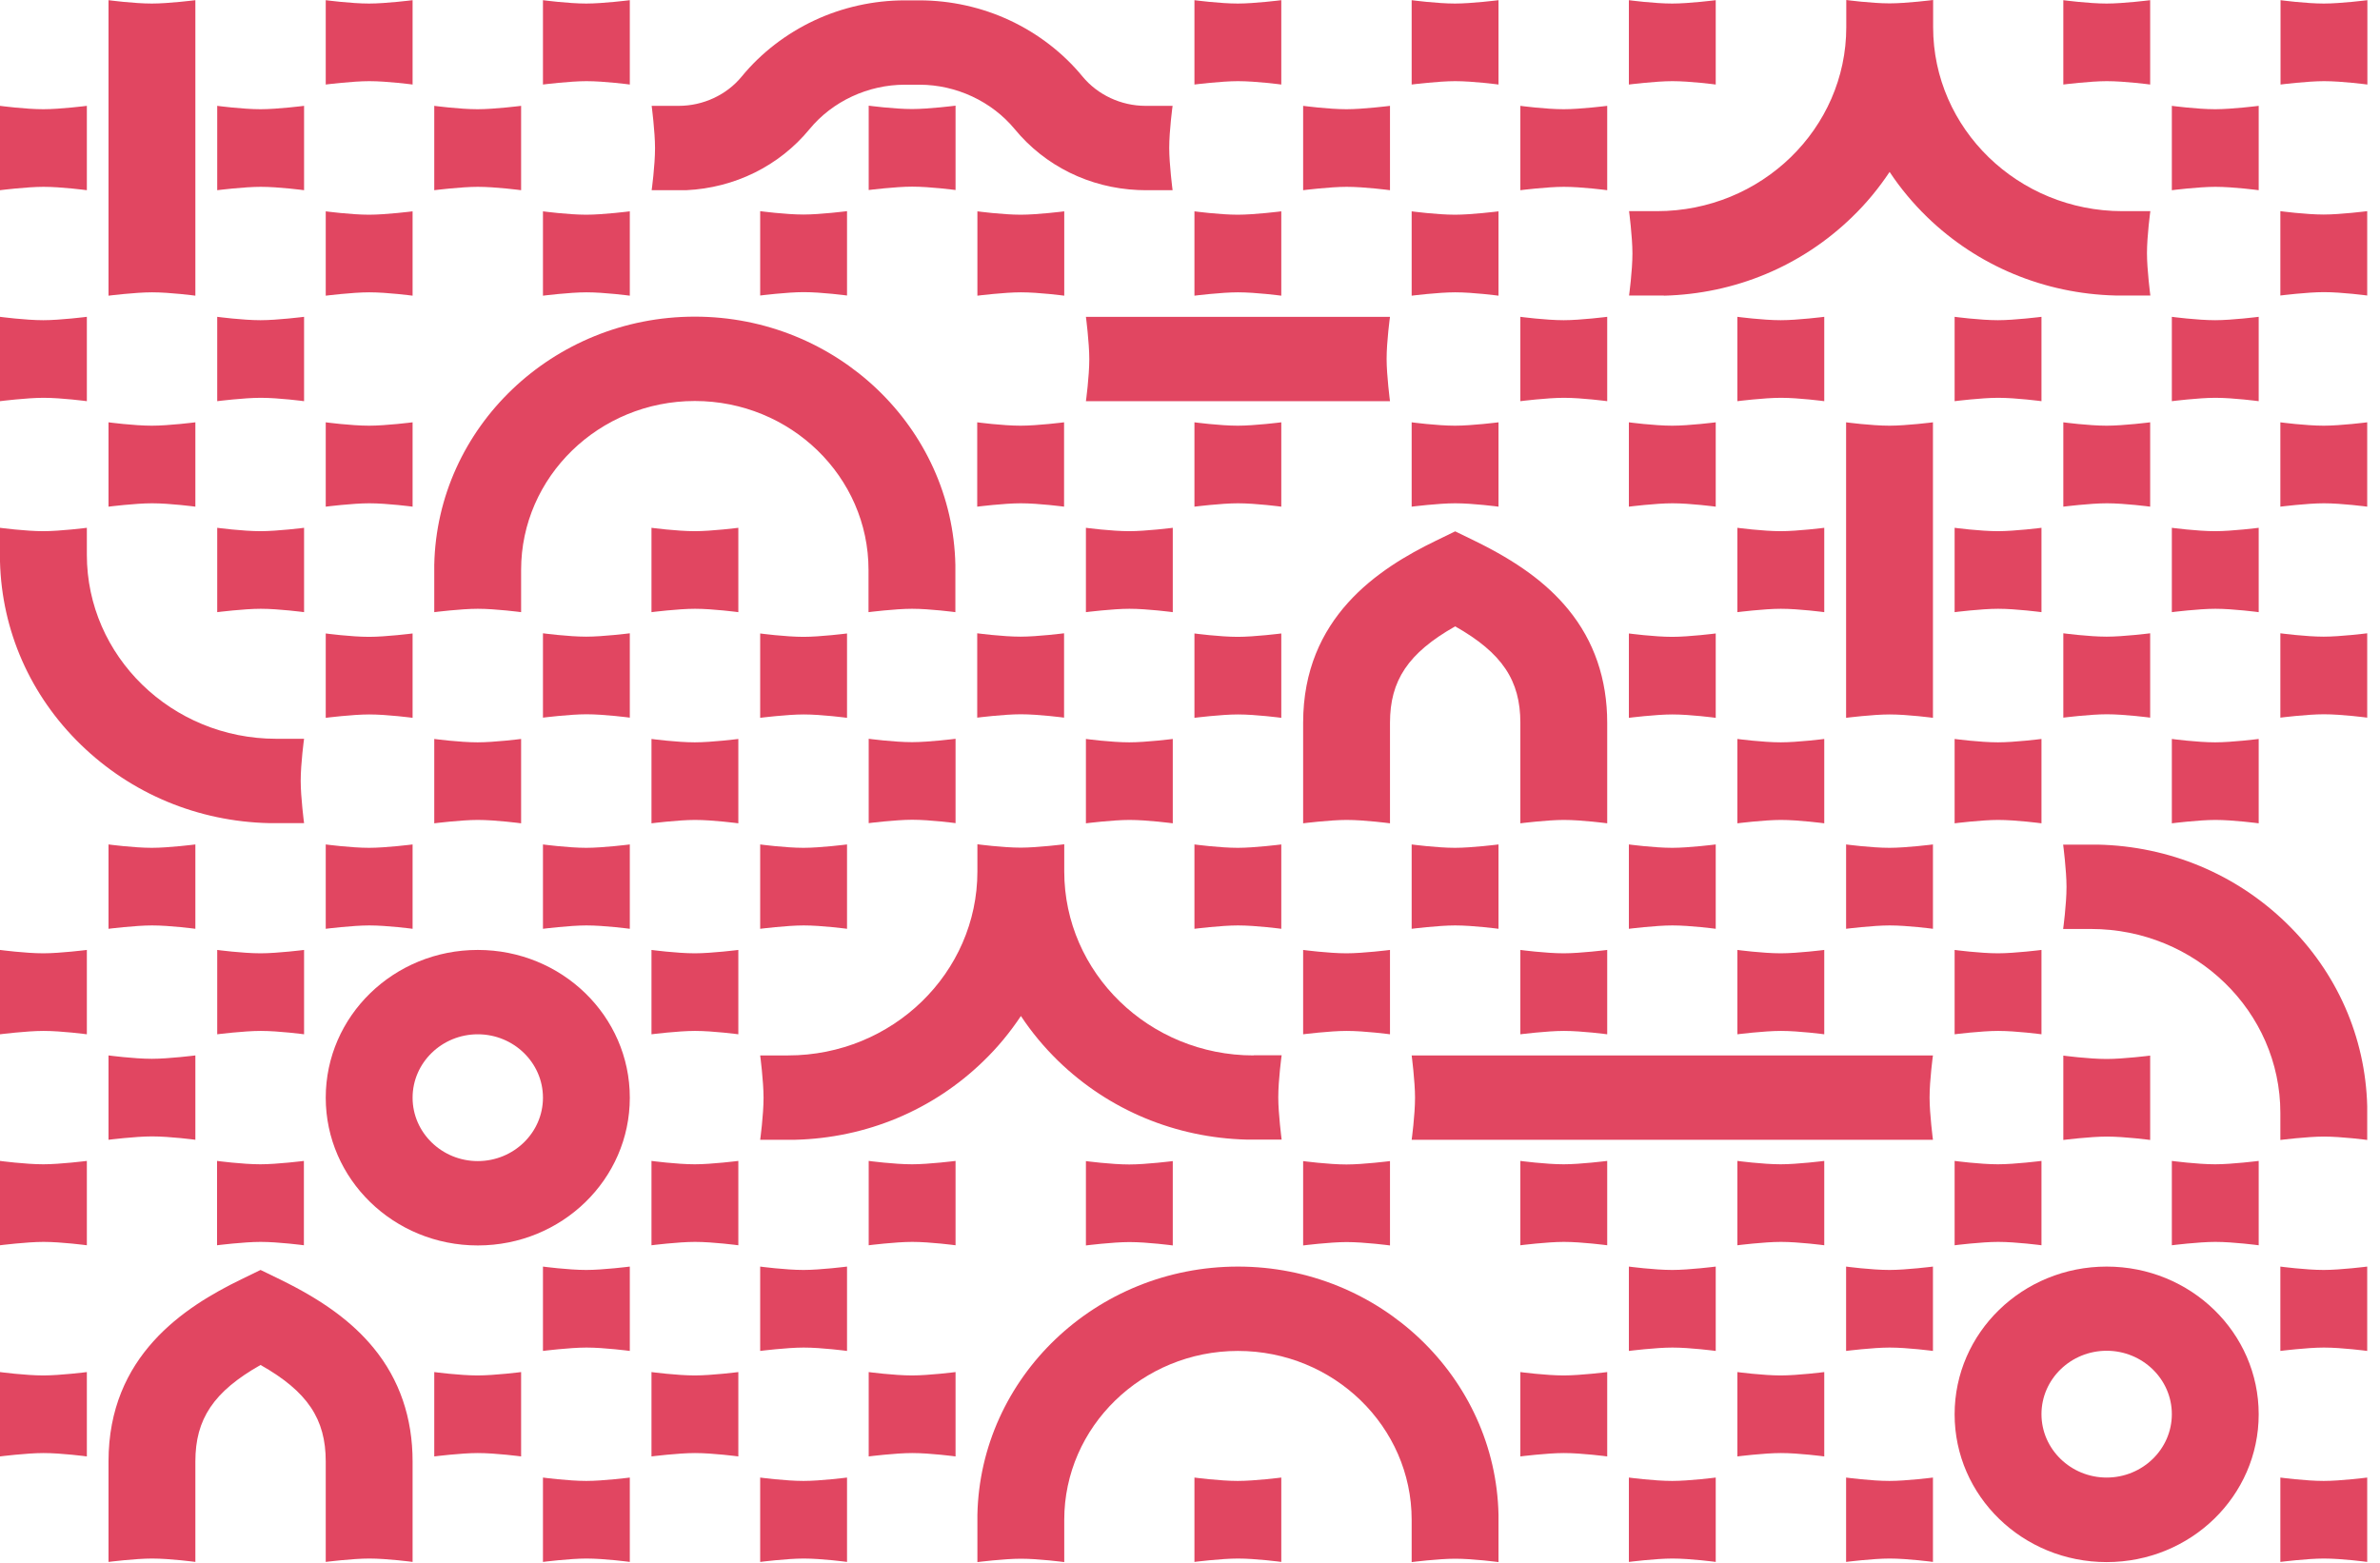 <svg width="134" height="88" viewBox="0 0 134 88" fill="none" xmlns="http://www.w3.org/2000/svg">
<path d="M84.37 16.65V11.9C84.37 11.9 82.87 12.09 81.92 12.09C80.9 12.09 79.48 11.9 79.48 11.9V16.65C79.48 16.65 80.98 16.46 81.93 16.46C82.95 16.46 84.37 16.65 84.37 16.65Z" fill="#E14661"/>
<path d="M23.23 4.76V0.01C23.23 0.01 21.73 0.2 20.78 0.2C19.76 0.2 18.34 0.01 18.34 0.01V4.76C18.34 4.76 19.84 4.57 20.79 4.57C21.81 4.57 23.23 4.76 23.23 4.76Z" fill="#E14661"/>
<path d="M35.46 4.76V0.01C35.46 0.01 33.96 0.2 33.01 0.2C31.99 0.2 30.57 0.01 30.57 0.01V4.76C30.57 4.76 32.07 4.57 33.02 4.57C34.04 4.57 35.46 4.76 35.46 4.76Z" fill="#E14661"/>
<path d="M35.46 16.65V11.9C35.46 11.9 33.96 12.09 33.01 12.09C31.99 12.09 30.57 11.9 30.57 11.9V16.65C30.57 16.65 32.07 16.46 33.02 16.46C34.04 16.46 35.46 16.65 35.46 16.65Z" fill="#E14661"/>
<path d="M72.14 4.76V0.01C72.14 0.01 70.64 0.2 69.69 0.2C68.67 0.2 67.25 0.01 67.25 0.01V4.76C67.25 4.76 68.75 4.57 69.7 4.57C70.72 4.57 72.14 4.76 72.14 4.76Z" fill="#E14661"/>
<path d="M84.37 4.76V0.01C84.37 0.01 82.87 0.2 81.92 0.2C80.9 0.2 79.48 0.01 79.48 0.01V4.76C79.48 4.76 80.98 4.57 81.93 4.57C82.95 4.57 84.37 4.76 84.37 4.76Z" fill="#E14661"/>
<path d="M72.14 16.65V11.9C72.14 11.9 70.64 12.09 69.69 12.09C68.67 12.09 67.25 11.9 67.25 11.9V16.65C67.25 16.65 68.75 16.46 69.7 16.46C70.72 16.46 72.14 16.65 72.14 16.65Z" fill="#E14661"/>
<path d="M4.89 10.71V5.96C4.89 5.96 3.39 6.15 2.44 6.15C1.42 6.15 0 5.96 0 5.96V10.71C0 10.71 1.5 10.52 2.45 10.52C3.47 10.52 4.89 10.71 4.89 10.71Z" fill="#E14661"/>
<path d="M17.12 10.71V5.96C17.12 5.96 15.62 6.15 14.67 6.15C13.65 6.15 12.23 5.96 12.23 5.96V10.71C12.23 10.71 13.73 10.52 14.68 10.52C15.7 10.52 17.12 10.71 17.12 10.71Z" fill="#E14661"/>
<path d="M29.34 10.71V5.96C29.34 5.96 27.84 6.15 26.89 6.15C25.87 6.15 24.45 5.96 24.45 5.96V10.71C24.45 10.71 25.95 10.52 26.9 10.52C27.92 10.52 29.34 10.71 29.34 10.71Z" fill="#E14661"/>
<path d="M51.35 6.14C50.33 6.14 48.91 5.95 48.91 5.95V10.7C48.91 10.7 50.41 10.51 51.36 10.51C52.38 10.51 53.8 10.7 53.8 10.7V8.8V7.85V5.95C53.8 5.95 52.3 6.14 51.35 6.14Z" fill="#E14661"/>
<path d="M17.12 22.59V17.84C17.12 17.84 15.62 18.03 14.67 18.03C13.65 18.03 12.23 17.84 12.23 17.84V22.59C12.23 22.59 13.73 22.4 14.68 22.4C15.7 22.4 17.12 22.59 17.12 22.59Z" fill="#E14661"/>
<path d="M11 28.53V23.78C11 23.78 9.5 23.97 8.55 23.97C7.53 23.97 6.11 23.78 6.11 23.78V28.53C6.11 28.53 7.61 28.34 8.56 28.34C9.58 28.34 11 28.53 11 28.53Z" fill="#E14661"/>
<path d="M23.23 40.42V35.67C23.23 35.67 21.73 35.86 20.78 35.86C19.76 35.86 18.34 35.67 18.34 35.67V40.42C18.34 40.42 19.84 40.23 20.79 40.23C21.81 40.23 23.23 40.42 23.23 40.42Z" fill="#E14661"/>
<path d="M30.57 35.66V40.41C30.57 40.41 32.07 40.22 33.02 40.22C34.04 40.22 35.46 40.41 35.46 40.41V35.66C35.46 35.66 33.96 35.85 33.01 35.85C31.99 35.85 30.57 35.66 30.57 35.66Z" fill="#E14661"/>
<path d="M23.23 52.3V47.55C23.23 47.55 21.73 47.74 20.78 47.74C19.76 47.74 18.34 47.55 18.34 47.55V52.3C18.34 52.3 19.84 52.11 20.79 52.11C21.81 52.11 23.23 52.3 23.23 52.3Z" fill="#E14661"/>
<path d="M30.57 47.55V52.3C30.57 52.3 32.07 52.11 33.02 52.11C34.04 52.11 35.46 52.3 35.46 52.3V47.55C35.46 47.55 33.96 47.74 33.01 47.74C31.99 47.74 30.57 47.55 30.57 47.55Z" fill="#E14661"/>
<path d="M23.23 28.53V23.78C23.23 23.78 21.73 23.97 20.78 23.97C19.76 23.97 18.34 23.78 18.34 23.78V28.53C18.34 28.53 19.84 28.34 20.79 28.34C21.81 28.34 23.23 28.53 23.23 28.53Z" fill="#E14661"/>
<path d="M47.69 40.42V35.67C47.69 35.67 46.19 35.86 45.24 35.86C44.22 35.86 42.8 35.67 42.8 35.67V40.42C42.8 40.42 44.3 40.23 45.25 40.23C46.27 40.23 47.69 40.42 47.69 40.42Z" fill="#E14661"/>
<path d="M66.03 34.47V29.72C66.03 29.72 64.53 29.91 63.58 29.91C62.56 29.91 61.14 29.72 61.14 29.72V34.47C61.14 34.47 62.64 34.28 63.59 34.28C64.61 34.28 66.03 34.47 66.03 34.47Z" fill="#E14661"/>
<path d="M78.26 10.71V5.96C78.26 5.96 76.76 6.15 75.81 6.15C74.79 6.15 73.37 5.96 73.37 5.96V10.71C73.37 10.71 74.87 10.52 75.82 10.52C76.84 10.52 78.26 10.71 78.26 10.71Z" fill="#E14661"/>
<path d="M90.49 10.71V5.96C90.49 5.96 88.99 6.15 88.04 6.15C87.02 6.15 85.6 5.96 85.6 5.96V10.71C85.6 10.71 87.1 10.52 88.05 10.52C89.07 10.52 90.49 10.71 90.49 10.71Z" fill="#E14661"/>
<path d="M96.6 4.76V0.01C96.6 0.01 95.1 0.2 94.15 0.2C93.13 0.2 91.71 0.01 91.71 0.01V4.76C91.71 4.76 93.21 4.57 94.16 4.57C95.18 4.57 96.6 4.76 96.6 4.76Z" fill="#E14661"/>
<path d="M130.84 0.2C129.82 0.2 128.4 0.01 128.4 0.01V4.76C128.4 4.76 129.9 4.57 130.85 4.57C131.87 4.57 133.29 4.76 133.29 4.76V0.01C133.29 0.01 131.79 0.2 130.84 0.2Z" fill="#E14661"/>
<path d="M121.06 4.76V0.01C121.06 0.01 119.56 0.2 118.61 0.2C117.59 0.2 116.17 0.01 116.17 0.01V4.76C116.17 4.76 117.67 4.57 118.62 4.57C119.64 4.57 121.06 4.76 121.06 4.76Z" fill="#E14661"/>
<path d="M127.17 10.71V5.96C127.17 5.96 125.67 6.15 124.72 6.15C123.7 6.15 122.28 5.96 122.28 5.96V10.71C122.28 10.71 123.78 10.52 124.73 10.52C125.75 10.52 127.17 10.71 127.17 10.71Z" fill="#E14661"/>
<path d="M128.39 11.89V16.64C128.39 16.64 129.89 16.45 130.84 16.45C131.86 16.45 133.28 16.64 133.28 16.64V11.89C133.28 11.89 131.78 12.08 130.83 12.08C129.81 12.08 128.39 11.89 128.39 11.89Z" fill="#E14661"/>
<path d="M102.71 20.69V17.84C102.71 17.84 101.21 18.03 100.26 18.03C99.24 18.03 97.82 17.84 97.82 17.84V22.59C97.82 22.59 99.32 22.4 100.27 22.4C101.29 22.4 102.71 22.59 102.71 22.59V20.69Z" fill="#E14661"/>
<path d="M114.94 20.69V17.84C114.94 17.84 113.44 18.03 112.49 18.03C111.47 18.03 110.05 17.84 110.05 17.84V22.59C110.05 22.59 111.55 22.4 112.5 22.4C113.52 22.4 114.94 22.59 114.94 22.59V20.69Z" fill="#E14661"/>
<path d="M127.17 22.59V17.84C127.17 17.84 125.67 18.03 124.72 18.03C123.7 18.03 122.28 17.84 122.28 17.84V22.59C122.28 22.59 123.78 22.4 124.73 22.4C125.75 22.4 127.17 22.59 127.17 22.59Z" fill="#E14661"/>
<path d="M121.06 26.63V23.78C121.06 23.78 119.56 23.97 118.61 23.97C117.59 23.97 116.17 23.78 116.17 23.78V28.53C116.17 28.53 117.67 28.34 118.62 28.34C119.64 28.34 121.06 28.53 121.06 28.53V26.63Z" fill="#E14661"/>
<path d="M128.39 23.78V28.53C128.39 28.53 129.89 28.34 130.84 28.34C131.86 28.34 133.28 28.53 133.28 28.53V23.78C133.28 23.78 131.78 23.97 130.83 23.97C129.81 23.97 128.39 23.78 128.39 23.78Z" fill="#E14661"/>
<path d="M102.71 32.57V29.72C102.71 29.72 101.21 29.91 100.26 29.91C99.24 29.91 97.82 29.72 97.82 29.72V34.47C97.82 34.47 99.32 34.28 100.27 34.28C101.29 34.28 102.71 34.47 102.71 34.47V32.57Z" fill="#E14661"/>
<path d="M114.94 32.57V29.72C114.94 29.72 113.44 29.91 112.49 29.91C111.47 29.91 110.05 29.72 110.05 29.72V34.47C110.05 34.47 111.55 34.28 112.5 34.28C113.52 34.28 114.94 34.47 114.94 34.47V32.57Z" fill="#E14661"/>
<path d="M127.17 34.47V29.72C127.17 29.72 125.67 29.91 124.72 29.91C123.7 29.91 122.28 29.72 122.28 29.72V34.47C122.28 34.47 123.78 34.28 124.73 34.28C125.75 34.28 127.17 34.47 127.17 34.47Z" fill="#E14661"/>
<path d="M116.17 35.66V40.41C116.17 40.41 117.67 40.22 118.62 40.22C119.64 40.22 121.06 40.41 121.06 40.41V35.66C121.06 35.66 119.56 35.85 118.61 35.85C117.59 35.85 116.17 35.66 116.17 35.66Z" fill="#E14661"/>
<path d="M128.39 35.66V40.41C128.39 40.41 129.89 40.22 130.84 40.22C131.86 40.22 133.28 40.41 133.28 40.41V35.66C133.28 35.66 131.78 35.85 130.83 35.85C129.81 35.85 128.39 35.66 128.39 35.66Z" fill="#E14661"/>
<path d="M102.71 44.46V41.61C102.71 41.61 101.21 41.8 100.26 41.8C99.24 41.8 97.82 41.61 97.82 41.61V46.36C97.82 46.36 99.32 46.17 100.27 46.17C101.29 46.17 102.71 46.36 102.71 46.36V44.46Z" fill="#E14661"/>
<path d="M114.94 44.46V41.61C114.94 41.61 113.44 41.8 112.49 41.8C111.47 41.8 110.05 41.61 110.05 41.61V46.36C110.05 46.36 111.55 46.17 112.5 46.17C113.52 46.17 114.94 46.36 114.94 46.36V44.46Z" fill="#E14661"/>
<path d="M127.17 46.36V41.61C127.17 41.61 125.67 41.8 124.72 41.8C123.7 41.8 122.28 41.61 122.28 41.61V46.36C122.28 46.36 123.78 46.17 124.73 46.17C125.75 46.17 127.17 46.36 127.17 46.36Z" fill="#E14661"/>
<path d="M103.94 47.55V52.3C103.94 52.3 105.44 52.11 106.39 52.11C107.41 52.11 108.83 52.3 108.83 52.3V47.55C108.83 47.55 107.33 47.74 106.38 47.74C105.36 47.74 103.94 47.55 103.94 47.55Z" fill="#E14661"/>
<path d="M97.82 53.49V58.24C97.82 58.24 99.32 58.05 100.27 58.05C101.29 58.05 102.71 58.24 102.71 58.24V53.49C102.71 53.49 101.21 53.68 100.26 53.68C99.24 53.68 97.82 53.49 97.82 53.49Z" fill="#E14661"/>
<path d="M114.94 56.34V53.49C114.94 53.49 113.44 53.68 112.49 53.68C111.47 53.68 110.05 53.49 110.05 53.49V58.24C110.05 58.24 111.55 58.05 112.5 58.05C113.52 58.05 114.94 58.24 114.94 58.24V56.34Z" fill="#E14661"/>
<path d="M116.17 64.19C116.17 64.19 117.67 64 118.62 64C119.64 64 121.06 64.19 121.06 64.19V59.44C121.06 59.44 119.56 59.63 118.61 59.63C117.59 59.63 116.17 59.44 116.17 59.44V64.19Z" fill="#E14661"/>
<path d="M97.82 65.37V70.12C97.82 70.12 99.32 69.93 100.27 69.93C101.29 69.93 102.71 70.12 102.71 70.12V65.37C102.71 65.37 101.21 65.56 100.26 65.56C99.24 65.56 97.82 65.37 97.82 65.37Z" fill="#E14661"/>
<path d="M110.05 65.37V70.12C110.05 70.12 111.55 69.93 112.5 69.93C113.52 69.93 114.94 70.12 114.94 70.12V65.37C114.94 65.37 113.44 65.56 112.49 65.56C111.47 65.56 110.05 65.37 110.05 65.37Z" fill="#E14661"/>
<path d="M122.28 65.37V70.12C122.28 70.12 123.78 69.93 124.73 69.93C125.75 69.93 127.17 70.12 127.17 70.12V65.37C127.17 65.37 125.67 65.56 124.72 65.56C123.7 65.56 122.28 65.37 122.28 65.37Z" fill="#E14661"/>
<path d="M103.94 71.32V76.07C103.94 76.07 105.44 75.88 106.39 75.88C107.41 75.88 108.83 76.07 108.83 76.07V71.32C108.83 71.32 107.33 71.51 106.38 71.51C105.36 71.51 103.94 71.32 103.94 71.32Z" fill="#E14661"/>
<path d="M128.39 71.32V76.07C128.39 76.07 129.89 75.88 130.84 75.88C131.86 75.88 133.28 76.07 133.28 76.07V71.32C133.28 71.32 131.78 71.51 130.83 71.51C129.81 71.51 128.39 71.32 128.39 71.32Z" fill="#E14661"/>
<path d="M97.82 77.26V82.01C97.82 82.01 99.32 81.82 100.27 81.82C101.29 81.82 102.71 82.01 102.71 82.01V77.26C102.71 77.26 101.21 77.45 100.26 77.45C99.24 77.45 97.82 77.26 97.82 77.26Z" fill="#E14661"/>
<path d="M103.94 83.2V87.95C103.94 87.95 105.44 87.76 106.39 87.76C107.41 87.76 108.83 87.95 108.83 87.95V83.2C108.83 83.2 107.33 83.39 106.38 83.39C105.36 83.39 103.94 83.2 103.94 83.2Z" fill="#E14661"/>
<path d="M85.6 53.49V58.24C85.6 58.24 87.1 58.05 88.05 58.05C89.07 58.05 90.49 58.24 90.49 58.24V53.49C90.49 53.49 88.99 53.68 88.04 53.68C87.02 53.68 85.6 53.49 85.6 53.49Z" fill="#E14661"/>
<path d="M85.6 65.37V70.12C85.6 70.12 87.1 69.93 88.05 69.93C89.07 69.93 90.49 70.12 90.49 70.12V65.37C90.49 65.37 88.99 65.56 88.04 65.56C87.02 65.56 85.6 65.37 85.6 65.37Z" fill="#E14661"/>
<path d="M91.71 71.32V76.07C91.71 76.07 93.21 75.88 94.16 75.88C95.18 75.88 96.6 76.07 96.6 76.07V71.32C96.6 71.32 95.1 71.51 94.15 71.51C93.13 71.51 91.71 71.32 91.71 71.32Z" fill="#E14661"/>
<path d="M85.6 77.26V82.01C85.6 82.01 87.1 81.82 88.05 81.82C89.07 81.82 90.49 82.01 90.49 82.01V77.26C90.49 77.26 88.99 77.45 88.04 77.45C87.02 77.45 85.6 77.26 85.6 77.26Z" fill="#E14661"/>
<path d="M91.71 83.2V87.95C91.71 87.95 93.21 87.76 94.16 87.76C95.18 87.76 96.6 87.95 96.6 87.95V83.2C96.6 83.2 95.1 83.39 94.15 83.39C93.13 83.39 91.71 83.2 91.71 83.2Z" fill="#E14661"/>
<path d="M78.26 56.34V53.49C78.26 53.49 76.76 53.68 75.81 53.68C74.79 53.68 73.37 53.49 73.37 53.49V58.24C73.37 58.24 74.87 58.05 75.82 58.05C76.84 58.05 78.26 58.24 78.26 58.24V56.34Z" fill="#E14661"/>
<path d="M78.26 70.13V65.38C78.26 65.38 76.76 65.57 75.81 65.57C74.79 65.57 73.37 65.38 73.37 65.38V70.13C73.37 70.13 74.87 69.94 75.82 69.94C76.84 69.94 78.26 70.13 78.26 70.13Z" fill="#E14661"/>
<path d="M61.14 67.28V70.13C61.14 70.13 62.64 69.94 63.59 69.94C64.61 69.94 66.03 70.13 66.03 70.13V65.38C66.03 65.38 64.53 65.57 63.58 65.57C62.56 65.57 61.14 65.38 61.14 65.38V67.28Z" fill="#E14661"/>
<path d="M67.25 83.2V87.95C67.25 87.95 68.75 87.76 69.7 87.76C70.72 87.76 72.14 87.95 72.14 87.95V83.2C72.14 83.2 70.64 83.39 69.69 83.39C68.67 83.39 67.25 83.2 67.25 83.2Z" fill="#E14661"/>
<path d="M51.35 65.56C50.33 65.56 48.91 65.37 48.91 65.37V70.12C48.91 70.12 50.41 69.93 51.36 69.93C52.38 69.93 53.8 70.12 53.8 70.12V68.22V67.27V65.37C53.8 65.37 52.3 65.56 51.35 65.56Z" fill="#E14661"/>
<path d="M51.35 77.45C50.33 77.45 48.91 77.26 48.91 77.26V82.01C48.91 82.01 50.41 81.82 51.36 81.82C52.38 81.82 53.8 82.01 53.8 82.01V80.11V79.16V77.26C53.8 77.26 52.3 77.45 51.35 77.45Z" fill="#E14661"/>
<path d="M36.68 53.49V58.24C36.68 58.24 38.18 58.05 39.13 58.05C40.15 58.05 41.57 58.24 41.57 58.24V53.49C41.57 53.49 40.07 53.68 39.12 53.68C38.1 53.68 36.68 53.49 36.68 53.49Z" fill="#E14661"/>
<path d="M36.68 65.37V70.12C36.68 70.12 38.18 69.93 39.13 69.93C40.15 69.93 41.57 70.12 41.57 70.12V65.37C41.57 65.37 40.07 65.56 39.12 65.56C38.1 65.56 36.68 65.37 36.68 65.37Z" fill="#E14661"/>
<path d="M12.22 65.37V70.12C12.22 70.12 13.72 69.93 14.67 69.93C15.69 69.93 17.11 70.12 17.11 70.12V65.37C17.11 65.37 15.61 65.56 14.66 65.56C13.64 65.56 12.22 65.37 12.22 65.37Z" fill="#E14661"/>
<path d="M42.8 71.32V76.07C42.8 76.07 44.3 75.88 45.25 75.88C46.27 75.88 47.69 76.07 47.69 76.07V71.32C47.69 71.32 46.19 71.51 45.24 71.51C44.22 71.51 42.8 71.32 42.8 71.32Z" fill="#E14661"/>
<path d="M36.68 77.26V82.01C36.68 82.01 38.18 81.82 39.13 81.82C40.15 81.82 41.57 82.01 41.57 82.01V77.26C41.57 77.26 40.07 77.45 39.12 77.45C38.1 77.45 36.68 77.26 36.68 77.26Z" fill="#E14661"/>
<path d="M42.8 83.2V87.95C42.8 87.95 44.3 87.76 45.25 87.76C46.27 87.76 47.69 87.95 47.69 87.95V83.2C47.69 83.2 46.19 83.39 45.24 83.39C44.22 83.39 42.8 83.2 42.8 83.2Z" fill="#E14661"/>
<path d="M30.57 71.32V76.07C30.57 76.07 32.07 75.88 33.02 75.88C34.04 75.88 35.46 76.07 35.46 76.07V71.32C35.46 71.32 33.96 71.51 33.01 71.51C31.99 71.51 30.57 71.32 30.57 71.32Z" fill="#E14661"/>
<path d="M24.45 77.26V82.01C24.45 82.01 25.95 81.82 26.9 81.82C27.92 81.82 29.34 82.01 29.34 82.01V77.26C29.34 77.26 27.84 77.45 26.89 77.45C25.87 77.45 24.45 77.26 24.45 77.26Z" fill="#E14661"/>
<path d="M30.57 83.2V87.95C30.57 87.95 32.07 87.76 33.02 87.76C34.04 87.76 35.46 87.95 35.46 87.95V83.2C35.46 83.2 33.96 83.39 33.01 83.39C31.99 83.39 30.57 83.2 30.57 83.2Z" fill="#E14661"/>
<path d="M17.12 56.34V53.49C17.12 53.49 15.62 53.68 14.67 53.68C13.65 53.68 12.23 53.49 12.23 53.49V58.24C12.23 58.24 13.73 58.05 14.68 58.05C15.7 58.05 17.12 58.24 17.12 58.24V56.34Z" fill="#E14661"/>
<path d="M0 53.49V58.24C0 58.24 1.5 58.05 2.45 58.05C3.47 58.05 4.89 58.24 4.89 58.24V53.49C4.89 53.49 3.39 53.68 2.44 53.68C1.42 53.68 0 53.49 0 53.49Z" fill="#E14661"/>
<path d="M6.11 59.43V64.18C6.11 64.18 7.61 63.99 8.56 63.99C9.58 63.99 11 64.18 11 64.18V59.43C11 59.43 9.5 59.62 8.55 59.62C7.53 59.62 6.11 59.43 6.11 59.43Z" fill="#E14661"/>
<path d="M0 65.37V70.12C0 70.12 1.5 69.93 2.45 69.93C3.47 69.93 4.89 70.12 4.89 70.12V65.37C4.89 65.37 3.39 65.56 2.44 65.56C1.42 65.56 0 65.37 0 65.37Z" fill="#E14661"/>
<path d="M0 77.26V82.01C0 82.01 1.5 81.82 2.45 81.82C3.47 81.82 4.89 82.01 4.89 82.01V77.26C4.89 77.26 3.39 77.45 2.44 77.45C1.42 77.45 0 77.26 0 77.26Z" fill="#E14661"/>
<path d="M128.39 83.2V87.95C128.39 87.95 129.89 87.76 130.84 87.76C131.86 87.76 133.28 87.95 133.28 87.95V83.2C133.28 83.2 131.78 83.39 130.83 83.39C129.81 83.39 128.39 83.2 128.39 83.2Z" fill="#E14661"/>
<path d="M59.92 16.65V11.9C59.92 11.9 58.42 12.09 57.47 12.09C56.45 12.09 55.03 11.9 55.03 11.9V16.65C55.03 16.65 56.53 16.46 57.48 16.46C58.5 16.46 59.92 16.65 59.92 16.65Z" fill="#E14661"/>
<path d="M42.8 11.89V16.64C42.8 16.64 44.3 16.45 45.25 16.45C46.27 16.45 47.69 16.64 47.69 16.64V11.89C47.69 11.89 46.19 12.08 45.24 12.08C44.22 12.08 42.8 11.89 42.8 11.89Z" fill="#E14661"/>
<path d="M23.23 16.65V11.9C23.23 11.9 21.73 12.09 20.78 12.09C19.76 12.09 18.34 11.9 18.34 11.9V16.65C18.34 16.65 19.84 16.46 20.79 16.46C21.81 16.46 23.23 16.65 23.23 16.65Z" fill="#E14661"/>
<path d="M55.02 25.68V28.53C55.02 28.53 56.52 28.34 57.47 28.34C58.49 28.34 59.91 28.53 59.91 28.53V23.78C59.91 23.78 58.41 23.97 57.46 23.97C56.44 23.97 55.02 23.78 55.02 23.78V25.68Z" fill="#E14661"/>
<path d="M72.14 26.63V23.78C72.14 23.78 70.64 23.97 69.69 23.97C68.67 23.97 67.25 23.78 67.25 23.78V28.53C67.25 28.53 68.75 28.34 69.7 28.34C70.72 28.34 72.14 28.53 72.14 28.53V26.63Z" fill="#E14661"/>
<path d="M84.37 28.53V23.78C84.37 23.78 82.87 23.97 81.92 23.97C80.9 23.97 79.48 23.78 79.48 23.78V28.53C79.48 28.53 80.98 28.34 81.93 28.34C82.95 28.34 84.37 28.53 84.37 28.53Z" fill="#E14661"/>
<path d="M96.6 28.53V23.78C96.6 23.78 95.1 23.97 94.15 23.97C93.13 23.97 91.71 23.78 91.71 23.78V28.53C91.71 28.53 93.21 28.34 94.16 28.34C95.18 28.34 96.6 28.53 96.6 28.53Z" fill="#E14661"/>
<path d="M55.02 37.56V40.41C55.02 40.41 56.52 40.22 57.47 40.22C58.49 40.22 59.91 40.41 59.91 40.41V35.66C59.91 35.66 58.41 35.85 57.46 35.85C56.44 35.85 55.02 35.66 55.02 35.66V37.56Z" fill="#E14661"/>
<path d="M90.49 22.59V17.84C90.49 17.84 88.99 18.03 88.04 18.03C87.02 18.03 85.6 17.84 85.6 17.84V22.59C85.6 22.59 87.1 22.4 88.05 22.4C89.07 22.4 90.49 22.59 90.49 22.59Z" fill="#E14661"/>
<path d="M72.14 38.52V35.67C72.14 35.67 70.64 35.86 69.69 35.86C68.67 35.86 67.25 35.67 67.25 35.67V40.42C67.25 40.42 68.75 40.23 69.7 40.23C70.72 40.23 72.14 40.42 72.14 40.42V38.52Z" fill="#E14661"/>
<path d="M42.8 49.45V52.3C42.8 52.3 44.3 52.11 45.25 52.11C46.27 52.11 47.69 52.3 47.69 52.3V47.55C47.69 47.55 46.19 47.74 45.24 47.74C44.22 47.74 42.8 47.55 42.8 47.55V49.45Z" fill="#E14661"/>
<path d="M51.35 41.79C50.33 41.79 48.91 41.6 48.91 41.6V46.35C48.91 46.35 50.41 46.16 51.36 46.16C52.38 46.16 53.8 46.35 53.8 46.35V44.45V43.5V41.6C53.8 41.6 52.3 41.79 51.35 41.79Z" fill="#E14661"/>
<path d="M36.68 41.61V46.36C36.68 46.36 38.18 46.17 39.13 46.17C40.15 46.17 41.57 46.36 41.57 46.36V41.61C41.57 41.61 40.07 41.8 39.12 41.8C38.1 41.8 36.68 41.61 36.68 41.61Z" fill="#E14661"/>
<path d="M61.14 43.51V46.36C61.14 46.36 62.64 46.17 63.59 46.17C64.61 46.17 66.03 46.36 66.03 46.36V41.61C66.03 41.61 64.53 41.8 63.58 41.8C62.56 41.8 61.14 41.61 61.14 41.61V43.51Z" fill="#E14661"/>
<path d="M72.14 50.4V47.55C72.14 47.55 70.64 47.74 69.69 47.74C68.67 47.74 67.25 47.55 67.25 47.55V52.3C67.25 52.3 68.75 52.11 69.7 52.11C70.72 52.11 72.14 52.3 72.14 52.3V50.4Z" fill="#E14661"/>
<path d="M4.89 22.59V17.84C4.89 17.84 3.39 18.03 2.44 18.03C1.42 18.03 0 17.84 0 17.84V22.59C0 22.59 1.5 22.4 2.45 22.4C3.47 22.4 4.89 22.59 4.89 22.59Z" fill="#E14661"/>
<path d="M11 50.4V47.55C11 47.55 9.5 47.74 8.55 47.74C7.53 47.74 6.11 47.55 6.11 47.55V52.3C6.11 52.3 7.61 52.11 8.56 52.11C9.58 52.11 11 52.3 11 52.3V50.4Z" fill="#E14661"/>
<path d="M17.12 34.47V29.72C17.12 29.72 15.62 29.91 14.67 29.91C13.65 29.91 12.23 29.72 12.23 29.72V34.47C12.23 34.47 13.73 34.28 14.68 34.28C15.7 34.28 17.12 34.47 17.12 34.47Z" fill="#E14661"/>
<path d="M29.34 46.36V41.61C29.34 41.61 27.84 41.8 26.89 41.8C25.87 41.8 24.45 41.61 24.45 41.61V46.36C24.45 46.36 25.95 46.17 26.9 46.17C27.92 46.17 29.34 46.36 29.34 46.36Z" fill="#E14661"/>
<path d="M36.68 29.72V34.47C36.68 34.47 38.18 34.28 39.13 34.28C40.15 34.28 41.57 34.47 41.57 34.47V29.72C41.57 29.72 40.07 29.91 39.12 29.91C38.1 29.91 36.68 29.72 36.68 29.72Z" fill="#E14661"/>
<path d="M79.48 47.55V52.3C79.48 52.3 80.98 52.11 81.93 52.11C82.95 52.11 84.37 52.3 84.37 52.3V47.55C84.37 47.55 82.87 47.74 81.92 47.74C80.9 47.74 79.48 47.55 79.48 47.55Z" fill="#E14661"/>
<path d="M96.6 52.3V47.55C96.6 47.55 95.1 47.74 94.15 47.74C93.13 47.74 91.71 47.55 91.71 47.55V52.3C91.71 52.3 93.21 52.11 94.16 52.11C95.18 52.11 96.6 52.3 96.6 52.3Z" fill="#E14661"/>
<path d="M96.6 40.42V35.67C96.6 35.67 95.1 35.86 94.15 35.86C93.13 35.86 91.71 35.67 91.71 35.67V40.42C91.71 40.42 93.21 40.23 94.16 40.23C95.18 40.23 96.6 40.42 96.6 40.42Z" fill="#E14661"/>
<path d="M70.58 59.43C64.7 59.43 59.92 54.78 59.92 49.07V47.54C59.92 47.54 58.42 47.73 57.47 47.73C56.45 47.73 55.03 47.54 55.03 47.54V48.49V49.07C55.03 54.78 50.25 59.43 44.37 59.43H42.8C42.8 59.43 42.99 60.88 42.99 61.81C42.99 62.8 42.8 64.18 42.8 64.18H44.76C48.77 64.08 52.52 62.52 55.37 59.75C56.18 58.97 56.88 58.11 57.48 57.21C58.08 58.12 58.79 58.97 59.59 59.75C62.44 62.51 66.19 64.07 70.2 64.17H72.16C72.16 64.17 71.97 62.72 71.97 61.79C71.97 60.8 72.16 59.42 72.16 59.42H70.59L70.58 59.43Z" fill="#E14661"/>
<path d="M93.67 16.65C97.68 16.55 101.43 14.99 104.28 12.22C105.09 11.44 105.79 10.58 106.39 9.68C106.99 10.59 107.7 11.44 108.5 12.22C111.35 14.98 115.1 16.54 119.11 16.64H121.07C121.07 16.64 120.88 15.19 120.88 14.26C120.88 13.27 121.07 11.89 121.07 11.89H119.5C113.62 11.89 108.84 7.24 108.84 1.53V0C108.84 0 107.34 0.19 106.39 0.19C105.37 0.19 103.95 0 103.95 0V1.53C103.95 7.24 99.17 11.89 93.29 11.89H91.72C91.72 11.89 91.91 13.34 91.91 14.27C91.91 15.26 91.72 16.64 91.72 16.64H93.68L93.67 16.65Z" fill="#E14661"/>
<path d="M37.07 10.71H38.64C41.36 10.58 43.87 9.35 45.58 7.27C46.87 5.7 48.88 4.77 50.94 4.77H51.77C53.84 4.77 55.84 5.71 57.13 7.27C58.84 9.35 61.35 10.58 64.07 10.7L64.49 10.71H66.02C66.02 10.71 65.83 9.26 65.83 8.33C65.83 7.34 66.02 5.96 66.02 5.96H64.49C63.12 5.96 61.8 5.34 60.95 4.31C59.86 2.98 58.44 1.89 56.86 1.15C55.28 0.41 53.52 0.02 51.77 0.02H50.94C49.19 0.02 47.43 0.41 45.85 1.15C44.27 1.89 42.85 2.98 41.76 4.31C40.91 5.35 39.58 5.96 38.22 5.96H36.69C36.69 5.96 36.88 7.41 36.88 8.34C36.88 9.33 36.69 10.71 36.69 10.71H37.08H37.07Z" fill="#E14661"/>
<path d="M29.34 34.47V32.09C29.34 26.85 33.73 22.58 39.12 22.58C44.51 22.58 48.9 26.84 48.9 32.09V34.47C48.9 34.47 50.4 34.28 51.35 34.28C52.37 34.28 53.79 34.47 53.79 34.47V31.81C53.63 24.08 47.11 17.83 39.12 17.83C31.13 17.83 24.61 24.07 24.45 31.81V34.47C24.45 34.47 25.95 34.28 26.9 34.28C27.92 34.28 29.34 34.47 29.34 34.47Z" fill="#E14661"/>
<path d="M69.7 71.32C61.71 71.32 55.19 77.56 55.03 85.3V87.96C55.03 87.96 56.53 87.77 57.48 87.77C58.5 87.77 59.92 87.96 59.92 87.96V85.58C59.92 80.34 64.31 76.07 69.7 76.07C75.09 76.07 79.48 80.33 79.48 85.58V87.96C79.48 87.96 80.98 87.77 81.93 87.77C82.95 87.77 84.37 87.96 84.37 87.96V85.3C84.21 77.57 77.69 71.32 69.7 71.32Z" fill="#E14661"/>
<path d="M4.55 41.93C7.4 44.7 11.15 46.26 15.16 46.35H15.55H17.12C17.12 46.35 16.93 44.9 16.93 43.97C16.93 42.98 17.12 41.6 17.12 41.6H15.55C9.67 41.6 4.89 36.95 4.89 31.24V29.72C4.89 29.72 3.39 29.91 2.44 29.91C1.42 29.91 0 29.72 0 29.72V31.62C0.1 35.51 1.7 39.16 4.55 41.93Z" fill="#E14661"/>
<path d="M128.73 51.98C125.88 49.21 122.13 47.65 118.12 47.56H117.73H116.16C116.16 47.56 116.35 49.01 116.35 49.94C116.35 50.93 116.16 52.31 116.16 52.31H117.73C123.61 52.31 128.39 56.96 128.39 62.67V64.19C128.39 64.19 129.89 64 130.84 64C131.86 64 133.28 64.19 133.28 64.19V62.29C133.18 58.4 131.58 54.75 128.73 51.98Z" fill="#E14661"/>
<path d="M90.49 44.46V40.7C90.49 38.24 89.75 36.09 88.3 34.32C87.09 32.84 85.42 31.62 83.02 30.45L81.93 29.92L80.84 30.45C77.63 32.01 73.37 34.76 73.37 40.7V46.36C73.37 46.36 74.87 46.17 75.82 46.17C76.84 46.17 78.26 46.36 78.26 46.36V44.46V40.7C78.26 38.32 79.28 36.77 81.93 35.27C84.58 36.77 85.6 38.32 85.6 40.7V44.46V46.36C85.6 46.36 87.1 46.17 88.05 46.17C89.07 46.17 90.49 46.36 90.49 46.36V44.46Z" fill="#E14661"/>
<path d="M23.23 82.29C23.23 79.83 22.49 77.68 21.04 75.91C19.83 74.43 18.16 73.21 15.76 72.04L14.67 71.51L13.58 72.04C10.37 73.6 6.11 76.35 6.11 82.29V87.95C6.11 87.95 7.61 87.76 8.56 87.76C9.58 87.76 11 87.95 11 87.95V82.29C11 79.91 12.02 78.36 14.67 76.86C17.32 78.36 18.34 79.91 18.34 82.29V86.05V87.95C18.34 87.95 19.84 87.76 20.79 87.76C21.81 87.76 23.23 87.95 23.23 87.95V86.05V82.29Z" fill="#E14661"/>
<path d="M18.34 61.81C18.34 66.4 22.17 70.13 26.9 70.13C31.63 70.13 35.46 66.41 35.46 61.81C35.46 57.21 31.63 53.49 26.9 53.49C22.17 53.49 18.34 57.21 18.34 61.81ZM30.57 61.81C30.57 63.78 28.92 65.38 26.9 65.38C24.88 65.38 23.23 63.78 23.23 61.81C23.23 59.84 24.88 58.24 26.9 58.24C28.92 58.24 30.57 59.84 30.57 61.81Z" fill="#E14661"/>
<path d="M118.61 71.32C113.88 71.32 110.05 75.04 110.05 79.64C110.05 84.24 113.88 87.96 118.61 87.96C123.34 87.96 127.17 84.24 127.17 79.64C127.17 75.04 123.34 71.32 118.61 71.32ZM118.61 83.2C116.59 83.2 114.94 81.6 114.94 79.63C114.94 77.66 116.59 76.06 118.61 76.06C120.63 76.06 122.28 77.66 122.28 79.63C122.28 81.6 120.63 83.2 118.61 83.2Z" fill="#E14661"/>
<path d="M103.94 23.78V40.42C103.94 40.42 105.44 40.23 106.39 40.23C107.41 40.23 108.83 40.42 108.83 40.42V23.78C108.83 23.78 107.33 23.97 106.38 23.97C105.36 23.97 103.94 23.78 103.94 23.78Z" fill="#E14661"/>
<path d="M78.26 22.59C78.26 22.59 78.07 21.14 78.07 20.21C78.07 19.22 78.26 17.84 78.26 17.84H61.14C61.14 17.84 61.33 19.29 61.33 20.22C61.33 21.21 61.14 22.59 61.14 22.59H78.26Z" fill="#E14661"/>
<path d="M11 16.65V0.01C11 0.01 9.5 0.2 8.55 0.2C7.53 0.2 6.11 0.01 6.11 0.01V16.65C6.11 16.65 7.61 16.46 8.56 16.46C9.58 16.46 11 16.65 11 16.65Z" fill="#E14661"/>
<path d="M106.87 59.43H79.48C79.48 59.43 79.67 60.88 79.67 61.81C79.67 62.8 79.48 64.18 79.48 64.18H108.83C108.83 64.18 108.64 62.73 108.64 61.8C108.64 60.81 108.83 59.43 108.83 59.43H106.87Z" fill="#E14661"/>
</svg>

